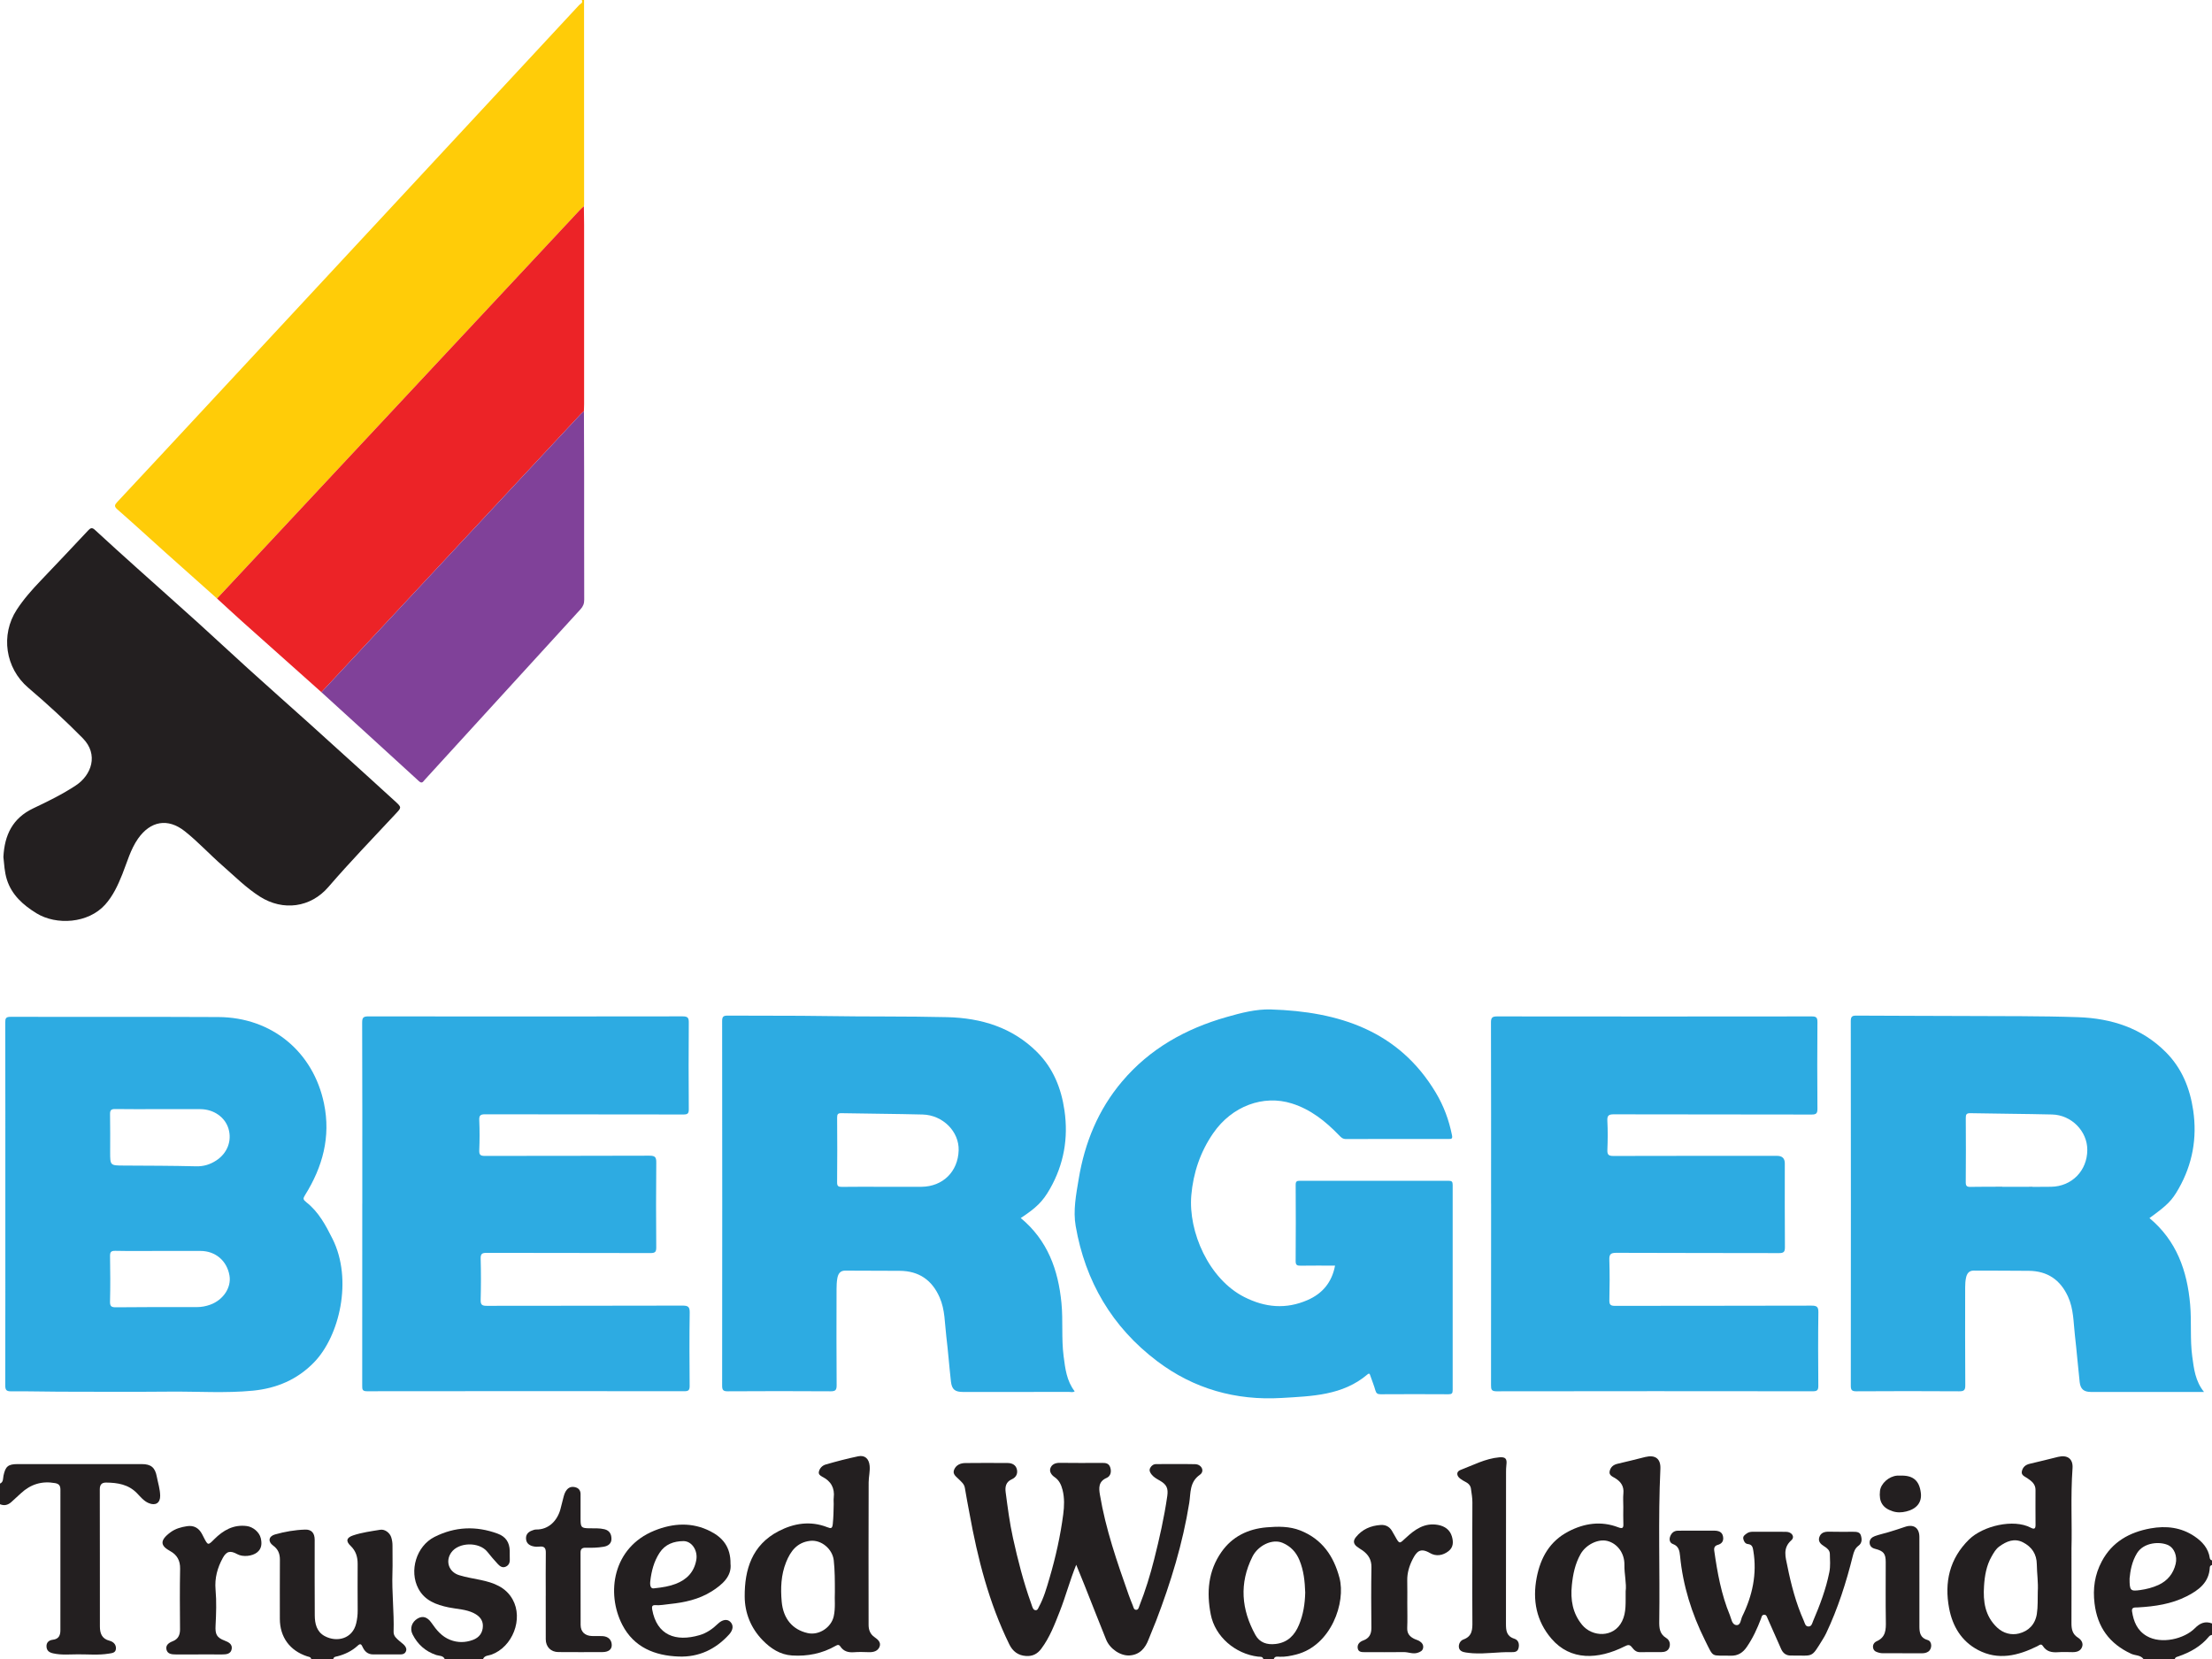 <svg xmlns="http://www.w3.org/2000/svg" width="80" height="60" viewBox="0 0 80 60" fill="none"><g clip-path="url(#clip0_1833_737)"><path d="M7.849 21.646C7.232 21.097 6.614 20.548 5.999 19.996C5.414 19.472 4.836 18.939 4.245 18.423C4.117 18.311 4.148 18.256 4.241 18.155C5.294 17.029 6.343 15.9 7.392 14.771C9.883 12.091 12.374 9.41 14.865 6.729C16.893 4.547 18.921 2.365 20.947 0.181C20.99 0.134 21.1 0.105 21.039 0H21.123C21.124 2.465 21.125 4.93 21.125 7.395C21.125 7.416 21.12 7.436 21.118 7.457C21.067 7.504 21.015 7.549 20.968 7.599C18.878 9.836 16.789 12.073 14.7 14.31C12.416 16.756 10.133 19.201 7.849 21.646V21.646Z" fill="#FFCC08"></path><path d="M0 53.656C0.129 53.599 0.105 53.472 0.126 53.37C0.197 53.034 0.293 52.952 0.635 52.951C2.133 52.951 3.63 52.951 5.128 52.951C5.46 52.951 5.608 53.073 5.67 53.401C5.714 53.632 5.789 53.857 5.793 54.093C5.798 54.358 5.624 54.466 5.378 54.362C5.197 54.286 5.081 54.134 4.951 54.001C4.643 53.684 4.25 53.623 3.837 53.619C3.679 53.618 3.608 53.695 3.609 53.866C3.614 55.518 3.611 57.169 3.613 58.821C3.613 59.063 3.677 59.268 3.962 59.34C4.092 59.373 4.202 59.469 4.193 59.624C4.185 59.783 4.049 59.786 3.932 59.806C3.563 59.866 3.192 59.829 2.822 59.831C2.522 59.832 2.221 59.863 1.923 59.796C1.782 59.765 1.691 59.702 1.682 59.555C1.672 59.399 1.773 59.32 1.908 59.304C2.127 59.279 2.184 59.144 2.184 58.959C2.184 57.266 2.182 55.573 2.185 53.88C2.185 53.739 2.141 53.665 1.994 53.639C1.517 53.553 1.11 53.679 0.76 54.003C0.643 54.112 0.526 54.22 0.407 54.326C0.287 54.432 0.153 54.467 0 54.402V53.655L0 53.656Z" fill="#231F20"></path><path d="M11.255 60.001C11.239 59.921 11.168 59.923 11.11 59.904C10.48 59.698 10.121 59.206 10.121 58.546C10.121 57.835 10.118 57.123 10.123 56.412C10.124 56.196 10.06 56.028 9.876 55.896C9.684 55.757 9.713 55.562 9.944 55.496C10.299 55.395 10.665 55.331 11.036 55.32C11.268 55.312 11.381 55.447 11.381 55.69C11.382 56.602 11.376 57.513 11.384 58.425C11.386 58.722 11.452 59.015 11.744 59.172C12.185 59.409 12.75 59.269 12.882 58.712C12.919 58.558 12.937 58.401 12.936 58.24C12.931 57.681 12.933 57.121 12.935 56.562C12.935 56.31 12.873 56.092 12.68 55.908C12.498 55.736 12.531 55.611 12.768 55.531C13.087 55.423 13.421 55.38 13.751 55.326C13.917 55.298 14.098 55.434 14.15 55.6C14.181 55.699 14.196 55.8 14.195 55.905C14.192 56.23 14.204 56.555 14.193 56.879C14.168 57.59 14.256 58.299 14.235 59.009C14.229 59.174 14.341 59.255 14.443 59.347C14.504 59.403 14.577 59.448 14.63 59.51C14.685 59.574 14.72 59.654 14.673 59.74C14.632 59.816 14.558 59.835 14.477 59.834C14.148 59.834 13.819 59.835 13.491 59.834C13.297 59.833 13.182 59.719 13.11 59.557C13.065 59.453 13.024 59.436 12.933 59.521C12.73 59.708 12.486 59.826 12.219 59.898C12.155 59.916 12.072 59.91 12.053 60H11.255L11.255 60.001Z" fill="#231F20"></path><path d="M48.443 57.061C48.235 56.28 47.82 55.667 47.031 55.353C46.634 55.195 46.217 55.204 45.809 55.238C45.141 55.295 44.569 55.567 44.176 56.129C43.69 56.821 43.633 57.598 43.789 58.391C43.946 59.192 44.673 59.814 45.499 59.915C45.572 59.924 45.66 59.898 45.69 60H46.068C46.107 59.889 46.203 59.917 46.282 59.919C46.487 59.926 46.684 59.887 46.881 59.837C48.149 59.511 48.68 57.95 48.443 57.061ZM46.979 58.767C46.824 59.138 46.574 59.404 46.139 59.456C45.82 59.495 45.556 59.406 45.404 59.131C44.895 58.209 44.813 57.266 45.295 56.301C45.495 55.899 46.009 55.638 46.388 55.8C46.68 55.924 46.876 56.136 46.995 56.423C47.152 56.799 47.191 57.195 47.205 57.594C47.196 57.999 47.135 58.394 46.979 58.767Z" fill="#231F20"></path><path d="M77.323 58.134C77.934 58.099 78.535 58.012 79.085 57.732C79.52 57.511 79.896 57.232 79.921 56.685C79.923 56.638 79.956 56.612 80 56.6V56.434C79.956 56.422 79.927 56.395 79.92 56.349C79.869 55.994 79.647 55.752 79.363 55.561C78.879 55.236 78.338 55.175 77.778 55.276C77.014 55.414 76.387 55.765 76.013 56.471C75.758 56.95 75.686 57.45 75.752 57.991C75.856 58.849 76.289 59.446 77.077 59.811C77.224 59.879 77.412 59.852 77.522 60H78.656C78.67 59.933 78.726 59.926 78.779 59.908C79.212 59.759 79.6 59.543 79.893 59.185C79.921 59.151 79.958 59.135 80 59.129V58.714C79.75 58.617 79.559 58.707 79.382 58.886C78.998 59.275 78.165 59.477 77.638 59.169C77.289 58.965 77.164 58.64 77.108 58.276C77.083 58.114 77.221 58.14 77.323 58.134ZM77.019 57.09C77.044 56.824 77.096 56.485 77.289 56.171C77.533 55.777 78.124 55.738 78.43 55.889C78.635 55.991 78.751 56.285 78.686 56.559C78.603 56.909 78.394 57.17 78.064 57.322C77.856 57.417 77.63 57.475 77.401 57.507C77.048 57.556 77.018 57.527 77.019 57.09Z" fill="#231F20"></path><path d="M16.084 60.001C16.024 59.869 15.883 59.891 15.778 59.856C15.385 59.724 15.105 59.472 14.922 59.111C14.813 58.898 14.892 58.662 15.099 58.539C15.286 58.428 15.456 58.475 15.611 58.7C15.787 58.956 15.979 59.189 16.279 59.307C16.55 59.414 16.824 59.411 17.097 59.312C17.335 59.226 17.46 59.048 17.464 58.807C17.468 58.588 17.335 58.441 17.137 58.342C16.849 58.197 16.529 58.197 16.224 58.133C15.776 58.039 15.361 57.889 15.13 57.453C14.791 56.812 15.057 55.919 15.71 55.587C16.45 55.212 17.217 55.178 18 55.467C18.295 55.576 18.426 55.785 18.435 56.083C18.438 56.187 18.432 56.291 18.437 56.394C18.443 56.517 18.4 56.616 18.284 56.664C18.17 56.712 18.078 56.645 18.006 56.567C17.875 56.425 17.747 56.278 17.628 56.126C17.335 55.755 16.583 55.768 16.317 56.153C16.102 56.464 16.23 56.853 16.607 56.969C16.86 57.047 17.124 57.087 17.383 57.142C17.853 57.241 18.289 57.397 18.539 57.844C18.934 58.55 18.539 59.566 17.77 59.843C17.665 59.881 17.525 59.867 17.47 60.001H16.084V60.001Z" fill="#231F20"></path><path d="M12.026 44.804C11.78 44.312 11.523 43.829 11.081 43.482C10.957 43.385 10.954 43.348 11.032 43.223C11.669 42.203 11.968 41.114 11.718 39.911C11.33 38.039 9.829 36.792 7.896 36.783C5.391 36.77 2.886 36.782 0.381 36.775C0.214 36.775 0.19 36.828 0.19 36.974C0.195 39.164 0.193 41.355 0.193 43.545C0.193 45.735 0.195 47.912 0.19 50.095C0.19 50.259 0.218 50.321 0.402 50.319C0.976 50.312 1.549 50.331 2.122 50.332C3.466 50.335 4.809 50.342 6.153 50.33C7.153 50.321 8.155 50.392 9.152 50.295C10.004 50.21 10.751 49.896 11.355 49.274C12.282 48.322 12.762 46.277 12.026 44.804ZM4.165 40.11C4.689 40.119 5.213 40.113 5.737 40.113C6.261 40.113 6.744 40.112 7.247 40.114C7.728 40.115 8.142 40.405 8.265 40.825C8.393 41.262 8.221 41.711 7.817 41.973C7.599 42.114 7.367 42.188 7.093 42.181C6.221 42.159 5.347 42.159 4.474 42.154C3.984 42.151 3.984 42.153 3.984 41.663C3.984 41.208 3.989 40.752 3.98 40.297C3.978 40.156 4.015 40.108 4.165 40.11ZM7.606 47.185C7.448 47.242 7.287 47.273 7.116 47.273C6.145 47.27 5.173 47.27 4.202 47.28C4.037 47.281 3.974 47.254 3.979 47.072C3.993 46.527 3.989 45.981 3.98 45.436C3.978 45.288 4.008 45.234 4.173 45.238C4.696 45.249 5.221 45.242 5.745 45.242C6.269 45.242 6.752 45.241 7.255 45.242C7.792 45.244 8.206 45.596 8.299 46.129C8.375 46.56 8.078 47.013 7.606 47.185Z" fill="#2DABE2"></path><path d="M38.467 49.048C38.384 48.41 38.451 47.766 38.389 47.126C38.273 45.927 37.889 44.858 36.917 44.052C37.479 43.681 37.712 43.456 37.974 42.994C38.476 42.111 38.643 41.162 38.498 40.163C38.383 39.362 38.093 38.634 37.505 38.047C36.612 37.157 35.486 36.817 34.26 36.787C32.792 36.751 31.323 36.772 29.854 36.747C28.679 36.728 27.503 36.74 26.328 36.731C26.174 36.73 26.116 36.756 26.117 36.928C26.122 41.323 26.122 45.716 26.117 50.111C26.117 50.267 26.149 50.319 26.32 50.318C27.558 50.31 28.797 50.31 30.036 50.318C30.207 50.319 30.259 50.28 30.258 50.104C30.249 48.943 30.252 47.782 30.255 46.622C30.255 46.491 30.26 46.359 30.283 46.231C30.31 46.081 30.378 45.953 30.564 45.954C31.222 45.955 31.879 45.956 32.537 45.961C33.233 45.965 33.706 46.292 33.983 46.922C34.18 47.37 34.166 47.85 34.223 48.319C34.289 48.866 34.33 49.417 34.392 49.965C34.425 50.254 34.539 50.342 34.83 50.342C36.111 50.342 37.391 50.343 38.672 50.341C38.735 50.341 38.806 50.365 38.867 50.319C38.573 49.937 38.525 49.492 38.467 49.048ZM34.671 41.604C34.647 42.375 34.099 42.915 33.326 42.922C33.002 42.925 32.678 42.924 32.354 42.923C32.21 42.923 32.066 42.922 31.922 42.922C31.655 42.922 31.388 42.921 31.121 42.921C30.899 42.921 30.677 42.922 30.454 42.925C30.327 42.926 30.273 42.906 30.275 42.76C30.283 41.98 30.281 41.201 30.276 40.421C30.275 40.295 30.304 40.257 30.436 40.26C31.414 40.279 32.391 40.283 33.368 40.308C34.101 40.327 34.692 40.927 34.671 41.604Z" fill="#2DABE2"></path><path d="M79.286 49.063C79.201 48.438 79.265 47.809 79.21 47.182C79.103 45.96 78.72 44.872 77.738 44.054C78.386 43.584 78.546 43.426 78.794 42.989C79.296 42.105 79.467 41.158 79.32 40.158C79.203 39.364 78.915 38.642 78.336 38.058C77.465 37.18 76.364 36.83 75.162 36.788C73.799 36.741 72.435 36.753 71.071 36.745C69.763 36.738 68.455 36.74 67.146 36.731C66.992 36.73 66.936 36.757 66.936 36.929C66.941 41.323 66.941 45.716 66.937 50.111C66.936 50.266 66.968 50.319 67.139 50.318C68.377 50.31 69.616 50.31 70.854 50.318C71.025 50.319 71.078 50.281 71.077 50.104C71.068 48.923 71.072 47.742 71.073 46.56C71.074 46.443 71.079 46.324 71.104 46.211C71.134 46.069 71.206 45.952 71.38 45.953C72.045 45.955 72.71 45.955 73.374 45.961C74.053 45.967 74.518 46.291 74.794 46.898C74.998 47.344 74.988 47.825 75.042 48.295C75.107 48.856 75.151 49.42 75.214 49.982C75.243 50.243 75.368 50.342 75.626 50.342H79.711C79.395 49.95 79.346 49.505 79.286 49.063ZM74.181 42.921C74.098 42.922 74.015 42.923 73.932 42.923C73.865 42.924 73.798 42.924 73.731 42.924H73.626C73.329 42.924 73.031 42.922 72.734 42.922C72.467 42.922 72.2 42.921 71.933 42.921C71.872 42.921 71.81 42.921 71.749 42.921C71.657 42.921 71.564 42.922 71.472 42.923C71.403 42.924 71.335 42.925 71.266 42.926C71.125 42.928 71.094 42.885 71.094 42.752C71.101 41.98 71.1 41.206 71.095 40.433C71.094 40.303 71.122 40.257 71.264 40.26C72.249 40.28 73.234 40.283 74.218 40.307C74.921 40.325 75.493 40.914 75.49 41.59C75.487 42.34 74.93 42.91 74.181 42.921Z" fill="#2DABE2"></path><path d="M13.103 43.531C13.103 41.347 13.106 39.164 13.098 36.98C13.097 36.792 13.152 36.759 13.329 36.759C17.115 36.764 20.901 36.764 24.686 36.758C24.878 36.758 24.913 36.812 24.911 36.987C24.902 38.031 24.903 39.074 24.911 40.117C24.912 40.276 24.866 40.307 24.713 40.307C22.327 40.302 19.941 40.305 17.555 40.3C17.388 40.3 17.325 40.327 17.333 40.509C17.349 40.874 17.348 41.242 17.333 41.607C17.326 41.779 17.39 41.806 17.545 41.805C19.525 41.801 21.505 41.805 23.485 41.797C23.69 41.796 23.737 41.847 23.735 42.045C23.724 43.068 23.726 44.09 23.734 45.113C23.735 45.275 23.694 45.319 23.527 45.319C21.554 45.312 19.581 45.317 17.607 45.311C17.439 45.31 17.379 45.341 17.384 45.521C17.398 46.019 17.397 46.516 17.384 47.013C17.38 47.19 17.435 47.228 17.606 47.227C19.965 47.221 22.323 47.227 24.681 47.219C24.891 47.218 24.947 47.264 24.944 47.476C24.93 48.36 24.935 49.244 24.942 50.129C24.942 50.273 24.901 50.316 24.754 50.315C20.926 50.311 17.099 50.311 13.271 50.316C13.105 50.316 13.099 50.248 13.1 50.121C13.103 47.924 13.102 45.727 13.102 43.529L13.103 43.531Z" fill="#2DABE2"></path><path d="M53.927 43.529C53.927 41.346 53.929 39.162 53.923 36.978C53.923 36.807 53.968 36.76 54.143 36.76C57.935 36.765 61.728 36.764 65.522 36.76C65.683 36.76 65.731 36.797 65.73 36.963C65.722 38.006 65.721 39.049 65.73 40.093C65.731 40.261 65.695 40.31 65.516 40.309C63.137 40.303 60.758 40.307 58.378 40.301C58.197 40.3 58.121 40.33 58.132 40.532C58.151 40.883 58.147 41.237 58.133 41.589C58.127 41.76 58.175 41.807 58.351 41.807C60.325 41.801 62.298 41.803 64.271 41.803C64.457 41.803 64.55 41.894 64.55 42.075C64.55 43.084 64.545 44.093 64.554 45.102C64.555 45.27 64.517 45.321 64.338 45.32C62.379 45.313 60.419 45.32 58.46 45.31C58.238 45.308 58.198 45.373 58.204 45.573C58.219 46.056 58.217 46.541 58.205 47.024C58.201 47.19 58.251 47.229 58.415 47.228C60.78 47.223 63.146 47.228 65.511 47.22C65.71 47.219 65.767 47.262 65.764 47.466C65.751 48.35 65.755 49.234 65.762 50.119C65.763 50.273 65.724 50.317 65.564 50.317C61.75 50.312 57.936 50.312 54.122 50.318C53.937 50.318 53.925 50.245 53.925 50.099C53.928 47.909 53.928 45.718 53.928 43.528L53.927 43.529Z" fill="#2DABE2"></path><path d="M48.284 45.773C47.852 45.773 47.446 45.768 47.041 45.775C46.914 45.777 46.858 45.756 46.859 45.609C46.866 44.69 46.865 43.771 46.86 42.852C46.859 42.732 46.896 42.703 47.014 42.704C48.805 42.707 50.597 42.707 52.388 42.704C52.508 42.704 52.538 42.739 52.538 42.855C52.535 45.328 52.535 47.802 52.538 50.275C52.538 50.392 52.506 50.426 52.387 50.425C51.569 50.42 50.75 50.42 49.931 50.425C49.822 50.425 49.773 50.394 49.743 50.287C49.694 50.109 49.621 49.937 49.562 49.76C49.543 49.701 49.53 49.645 49.455 49.709C48.557 50.471 47.448 50.493 46.355 50.559C44.692 50.658 43.173 50.229 41.849 49.228C40.216 47.993 39.25 46.339 38.904 44.344C38.805 43.779 38.919 43.202 39.013 42.636C39.231 41.328 39.716 40.134 40.584 39.11C41.585 37.928 42.878 37.205 44.36 36.783C44.884 36.633 45.422 36.492 45.962 36.508C48.423 36.584 50.585 37.273 51.928 39.518C52.213 39.994 52.404 40.509 52.513 41.055C52.539 41.185 52.497 41.193 52.394 41.193C51.156 41.191 49.917 41.191 48.678 41.195C48.554 41.195 48.493 41.126 48.42 41.05C47.938 40.551 47.403 40.124 46.726 39.91C45.688 39.581 44.555 40.005 43.882 40.977C43.411 41.656 43.155 42.418 43.085 43.23C42.972 44.554 43.721 46.26 45.002 46.909C45.758 47.292 46.514 47.358 47.291 47.018C47.829 46.783 48.169 46.379 48.284 45.773V45.773Z" fill="#2DABE2"></path><path d="M0.123 30.995C0.163 30.196 0.456 29.59 1.202 29.235C1.73 28.984 2.262 28.725 2.747 28.403C3.303 28.034 3.579 27.292 2.992 26.697C2.363 26.059 1.703 25.453 1.021 24.872C0.191 24.165 0.014 22.962 0.604 22.054C0.855 21.668 1.157 21.328 1.474 20.997C2.049 20.396 2.619 19.79 3.189 19.183C3.268 19.1 3.326 19.066 3.429 19.161C3.934 19.627 4.444 20.087 4.955 20.546C5.693 21.209 6.437 21.868 7.173 22.533C7.78 23.082 8.378 23.643 8.985 24.192C9.721 24.858 10.463 25.517 11.202 26.179C11.538 26.48 11.871 26.784 12.205 27.087C12.905 27.721 13.606 28.353 14.302 28.991C14.532 29.201 14.519 29.209 14.31 29.432C13.492 30.309 12.659 31.172 11.876 32.08C11.235 32.825 10.238 32.959 9.401 32.428C8.903 32.111 8.493 31.697 8.055 31.314C7.589 30.908 7.168 30.448 6.686 30.065C6.067 29.573 5.439 29.695 4.992 30.331C4.719 30.721 4.598 31.183 4.424 31.618C4.266 32.011 4.092 32.393 3.805 32.715C3.191 33.401 2.037 33.471 1.318 33.029C0.838 32.733 0.422 32.367 0.247 31.806C0.163 31.535 0.15 31.251 0.123 30.996V30.995Z" fill="#231F20"></path><path d="M7.849 21.646C10.132 19.201 12.416 16.756 14.699 14.311C16.789 12.073 18.877 9.836 20.967 7.599C21.014 7.549 21.067 7.504 21.117 7.457C21.12 7.678 21.125 7.899 21.125 8.119C21.125 10.287 21.125 12.455 21.125 14.623C21.125 14.706 21.12 14.789 21.118 14.871C21.078 14.908 21.035 14.944 20.998 14.983C17.873 18.333 14.748 21.683 11.624 25.034C10.672 24.184 9.719 23.336 8.768 22.486C8.459 22.209 8.155 21.926 7.849 21.646V21.646Z" fill="#EC2327"></path><path d="M11.624 25.034C14.749 21.683 17.873 18.333 20.998 14.983C21.036 14.943 21.078 14.908 21.119 14.871C21.121 15.61 21.125 16.349 21.126 17.088C21.127 18.622 21.124 20.155 21.129 21.689C21.13 21.831 21.088 21.933 20.992 22.038C19.113 24.091 17.237 26.148 15.36 28.204C15.303 28.267 15.265 28.357 15.151 28.252C13.978 27.177 12.8 26.106 11.624 25.034H11.624Z" fill="#804199"></path><path d="M38.923 56.592C38.692 57.161 38.544 57.729 38.329 58.276C38.144 58.746 37.967 59.217 37.659 59.629C37.515 59.821 37.341 59.906 37.106 59.891C36.819 59.872 36.626 59.721 36.504 59.473C35.766 57.968 35.358 56.366 35.062 54.73C35.007 54.425 34.944 54.12 34.896 53.814C34.873 53.668 34.769 53.593 34.677 53.499C34.584 53.403 34.439 53.319 34.507 53.154C34.578 52.981 34.737 52.914 34.914 52.913C35.425 52.907 35.936 52.908 36.446 52.912C36.606 52.913 36.741 52.982 36.778 53.145C36.814 53.303 36.745 53.433 36.592 53.501C36.379 53.596 36.345 53.771 36.371 53.968C36.444 54.521 36.515 55.075 36.635 55.62C36.811 56.417 37.012 57.207 37.288 57.976C37.304 58.022 37.318 58.069 37.335 58.114C37.358 58.173 37.386 58.235 37.46 58.235C37.529 58.235 37.544 58.17 37.569 58.123C37.751 57.792 37.852 57.431 37.957 57.074C38.179 56.318 38.351 55.549 38.453 54.769C38.491 54.477 38.503 54.176 38.428 53.883C38.381 53.7 38.308 53.535 38.138 53.42C38.033 53.349 37.945 53.229 37.988 53.102C38.036 52.964 38.163 52.904 38.323 52.906C38.834 52.913 39.345 52.91 39.856 52.908C39.99 52.907 40.105 52.92 40.154 53.073C40.206 53.236 40.162 53.39 40.023 53.45C39.72 53.581 39.74 53.82 39.78 54.059C39.988 55.304 40.401 56.493 40.82 57.68C40.865 57.81 40.919 57.938 40.97 58.067C40.995 58.13 41.004 58.218 41.087 58.221C41.173 58.225 41.184 58.137 41.209 58.074C41.426 57.526 41.598 56.965 41.742 56.395C41.933 55.638 42.105 54.878 42.216 54.106C42.255 53.832 42.196 53.693 41.958 53.555C41.849 53.492 41.736 53.434 41.656 53.336C41.598 53.264 41.548 53.183 41.599 53.089C41.644 53.006 41.715 52.951 41.817 52.951C42.286 52.951 42.755 52.944 43.224 52.954C43.459 52.959 43.58 53.209 43.394 53.338C43.013 53.605 43.068 53.998 43.011 54.353C42.776 55.82 42.343 57.23 41.814 58.614C41.727 58.84 41.628 59.061 41.542 59.287C41.421 59.607 41.222 59.845 40.857 59.871C40.523 59.894 40.14 59.632 40.005 59.299C39.74 58.646 39.485 57.988 39.224 57.333C39.126 57.084 39.023 56.838 38.922 56.59L38.923 56.592Z" fill="#231F20"></path><path d="M60.263 59.242C60.019 59.094 60.005 58.875 60.009 58.632C60.036 56.796 59.964 54.959 60.05 53.124C60.067 52.754 59.865 52.607 59.504 52.694C59.171 52.775 58.84 52.864 58.506 52.938C58.351 52.972 58.252 53.056 58.217 53.202C58.179 53.355 58.318 53.401 58.414 53.46C58.622 53.587 58.737 53.753 58.712 54.007C58.696 54.171 58.709 54.338 58.709 54.504C58.709 54.704 58.702 54.905 58.711 55.105C58.718 55.257 58.687 55.299 58.526 55.237C57.904 54.998 57.296 55.09 56.726 55.387C56.053 55.737 55.718 56.326 55.577 57.052C55.418 57.875 55.565 58.63 56.111 59.266C56.8 60.068 57.798 60.024 58.756 59.544C58.886 59.478 58.941 59.473 59.026 59.582C59.096 59.674 59.18 59.757 59.319 59.753C59.571 59.746 59.823 59.752 60.075 59.751C60.201 59.75 60.321 59.718 60.37 59.594C60.424 59.458 60.383 59.315 60.263 59.242ZM58.794 57.549C58.788 57.963 58.824 58.313 58.664 58.635C58.363 59.244 57.584 59.208 57.22 58.766C56.874 58.346 56.794 57.861 56.848 57.33C56.888 56.933 56.966 56.556 57.164 56.205C57.353 55.869 57.792 55.647 58.129 55.73C58.494 55.821 58.755 56.173 58.749 56.589C58.743 56.934 58.831 57.274 58.794 57.549Z" fill="#231F20"></path><path d="M75.155 59.229C74.945 59.097 74.916 58.911 74.917 58.694C74.921 57.858 74.918 57.022 74.918 55.998C74.943 55.157 74.882 54.128 74.956 53.1C74.98 52.757 74.769 52.609 74.433 52.69C74.093 52.771 73.756 52.862 73.415 52.938C73.259 52.972 73.161 53.057 73.125 53.202C73.087 53.355 73.228 53.397 73.321 53.461C73.475 53.566 73.617 53.673 73.617 53.883C73.616 54.304 73.614 54.726 73.618 55.148C73.62 55.294 73.567 55.316 73.443 55.25C72.825 54.923 71.72 55.183 71.216 55.675C70.504 56.372 70.315 57.229 70.493 58.169C70.615 58.808 70.933 59.354 71.536 59.673C72.27 60.06 72.985 59.88 73.679 59.539C73.756 59.501 73.817 59.426 73.886 59.534C74.017 59.735 74.21 59.77 74.433 59.754C74.607 59.741 74.783 59.75 74.958 59.752C75.109 59.753 75.245 59.713 75.301 59.565C75.356 59.42 75.263 59.297 75.155 59.229ZM73.699 57.566C73.691 57.834 73.707 58.101 73.665 58.371C73.604 58.756 73.36 58.992 73.017 59.078C72.747 59.145 72.456 59.076 72.228 58.861C71.789 58.445 71.718 57.921 71.755 57.362C71.779 56.987 71.84 56.623 72.03 56.29C72.106 56.157 72.181 56.022 72.307 55.931C72.567 55.742 72.851 55.621 73.163 55.78C73.481 55.943 73.659 56.201 73.664 56.577C73.668 56.906 73.72 57.235 73.699 57.566Z" fill="#231F20"></path><path d="M31.633 59.213C31.469 59.101 31.415 58.946 31.414 58.769C31.411 57.05 31.41 55.33 31.416 53.611C31.417 53.413 31.47 53.215 31.452 53.014C31.428 52.757 31.28 52.618 31.036 52.669C30.64 52.752 30.247 52.854 29.859 52.967C29.742 53.001 29.642 53.099 29.615 53.231C29.597 53.316 29.664 53.371 29.735 53.407C30.053 53.565 30.194 53.815 30.153 54.166C30.144 54.241 30.152 54.318 30.152 54.394C30.148 54.635 30.144 54.874 30.119 55.116C30.101 55.289 30.052 55.285 29.919 55.233C29.31 54.994 28.713 55.089 28.159 55.377C27.198 55.875 26.926 56.764 26.933 57.746C26.937 58.334 27.155 58.882 27.582 59.321C27.874 59.621 28.216 59.846 28.649 59.873C29.205 59.908 29.735 59.803 30.221 59.525C30.294 59.483 30.342 59.472 30.394 59.549C30.51 59.723 30.678 59.77 30.884 59.755C31.064 59.74 31.247 59.748 31.429 59.753C31.596 59.757 31.748 59.714 31.811 59.555C31.872 59.398 31.745 59.29 31.633 59.213ZM30.194 57.583C30.178 57.837 30.222 58.148 30.153 58.457C30.061 58.863 29.617 59.154 29.211 59.063C28.67 58.942 28.327 58.55 28.271 57.925C28.228 57.443 28.245 56.958 28.431 56.497C28.591 56.1 28.825 55.782 29.3 55.727C29.706 55.68 30.11 56.024 30.154 56.433C30.194 56.798 30.194 57.163 30.194 57.583Z" fill="#231F20"></path><path d="M61.367 55.357C61.577 55.357 61.787 55.355 61.997 55.358C62.146 55.36 62.282 55.395 62.315 55.565C62.346 55.724 62.284 55.83 62.118 55.876C62.018 55.904 61.982 55.974 61.998 56.084C62.111 56.878 62.252 57.665 62.562 58.412C62.619 58.548 62.635 58.757 62.796 58.773C62.957 58.789 62.955 58.573 63.011 58.459C63.379 57.71 63.55 56.924 63.412 56.09C63.392 55.971 63.378 55.86 63.216 55.843C63.115 55.833 63.066 55.742 63.048 55.651C63.03 55.552 63.112 55.505 63.179 55.456C63.243 55.409 63.319 55.398 63.398 55.398C63.797 55.399 64.196 55.395 64.595 55.4C64.805 55.402 64.925 55.582 64.786 55.706C64.465 55.992 64.578 56.318 64.643 56.639C64.779 57.317 64.954 57.985 65.238 58.62C65.275 58.703 65.289 58.829 65.414 58.824C65.523 58.819 65.541 58.704 65.574 58.625C65.819 58.052 66.039 57.471 66.161 56.858C66.204 56.638 66.184 56.417 66.179 56.197C66.176 56.068 66.078 55.988 65.975 55.925C65.847 55.846 65.745 55.749 65.799 55.59C65.854 55.43 65.99 55.391 66.154 55.396C66.441 55.404 66.728 55.398 67.014 55.399C67.128 55.399 67.259 55.399 67.299 55.524C67.341 55.655 67.351 55.803 67.216 55.903C67.089 55.996 67.047 56.122 67.01 56.27C66.771 57.23 66.471 58.17 66.046 59.068C66.011 59.143 65.967 59.215 65.924 59.286C65.486 59.997 65.601 59.864 64.769 59.875C64.598 59.877 64.483 59.791 64.415 59.633C64.255 59.264 64.093 58.898 63.928 58.533C63.901 58.474 63.886 58.388 63.791 58.401C63.714 58.411 63.71 58.487 63.688 58.544C63.552 58.9 63.394 59.245 63.177 59.561C63.035 59.769 62.859 59.889 62.587 59.881C61.866 59.857 61.996 59.99 61.661 59.318C61.182 58.356 60.865 57.346 60.762 56.275C60.744 56.097 60.719 55.919 60.504 55.842C60.389 55.801 60.364 55.684 60.4 55.579C60.443 55.455 60.531 55.363 60.675 55.36C60.906 55.355 61.137 55.358 61.368 55.358V55.358L61.367 55.357Z" fill="#231F20"></path><path d="M26.412 58.655C26.302 58.546 26.127 58.57 25.966 58.724C25.773 58.911 25.556 59.063 25.298 59.138C24.439 59.387 23.755 59.146 23.587 58.208C23.567 58.096 23.591 58.045 23.705 58.053C23.881 58.065 24.053 58.028 24.226 58.011C24.759 57.956 25.275 57.844 25.735 57.556C26.142 57.301 26.47 56.995 26.42 56.554C26.427 55.937 26.124 55.602 25.696 55.383C25.035 55.043 24.346 55.083 23.67 55.356C22.158 55.967 21.915 57.618 22.507 58.765C22.926 59.576 23.679 59.881 24.552 59.911C25.276 59.937 25.883 59.648 26.368 59.114C26.518 58.949 26.537 58.779 26.412 58.655ZM23.518 57.189C23.56 56.823 23.648 56.474 23.855 56.158C24.06 55.846 24.367 55.741 24.714 55.736C25.023 55.733 25.242 56.078 25.183 56.415C25.106 56.853 24.842 57.128 24.436 57.283C24.214 57.368 23.981 57.41 23.655 57.444C23.539 57.467 23.499 57.356 23.518 57.189Z" fill="#231F20"></path><path d="M53.249 56.517C53.249 55.792 53.245 55.066 53.251 54.341C53.253 54.173 53.221 54.012 53.2 53.848C53.186 53.73 53.112 53.65 53.004 53.596C52.936 53.562 52.87 53.522 52.809 53.476C52.673 53.374 52.663 53.223 52.818 53.164C53.279 52.99 53.721 52.75 54.223 52.706C54.457 52.686 54.509 52.763 54.48 52.987C54.469 53.075 54.468 53.165 54.468 53.255C54.467 55.079 54.468 56.903 54.465 58.727C54.465 58.968 54.482 59.176 54.77 59.267C54.921 59.315 54.958 59.465 54.918 59.614C54.881 59.753 54.762 59.754 54.647 59.752C54.186 59.742 53.727 59.822 53.265 59.792C53.182 59.787 53.099 59.776 53.017 59.765C52.9 59.749 52.782 59.706 52.764 59.583C52.746 59.462 52.812 59.335 52.927 59.294C53.25 59.177 53.254 58.928 53.251 58.653C53.243 57.941 53.249 57.229 53.249 56.518V56.517Z" fill="#231F20"></path><path d="M19.738 57.714C19.738 57.196 19.732 56.678 19.74 56.16C19.743 55.99 19.689 55.916 19.513 55.935C19.444 55.942 19.372 55.943 19.304 55.929C19.166 55.902 19.05 55.834 19.028 55.684C19.005 55.527 19.078 55.416 19.228 55.359C19.28 55.34 19.335 55.316 19.388 55.317C19.855 55.324 20.156 54.985 20.266 54.592C20.309 54.439 20.341 54.284 20.384 54.131C20.409 54.038 20.44 53.947 20.507 53.871C20.599 53.767 20.716 53.758 20.833 53.796C20.941 53.831 20.997 53.919 20.997 54.036C20.996 54.34 20.997 54.644 20.997 54.948C20.998 55.242 21.027 55.269 21.318 55.273C21.499 55.276 21.68 55.263 21.861 55.307C22.06 55.356 22.116 55.505 22.114 55.663C22.111 55.821 22.002 55.912 21.829 55.941C21.613 55.977 21.398 55.981 21.182 55.976C21.047 55.973 20.995 56.023 20.996 56.157C20.999 57.028 20.995 57.898 20.999 58.768C21 59.016 21.154 59.161 21.407 59.169C21.533 59.173 21.659 59.166 21.785 59.172C21.994 59.181 22.121 59.303 22.125 59.492C22.128 59.653 22.01 59.748 21.789 59.75C21.258 59.752 20.726 59.753 20.195 59.749C19.922 59.747 19.74 59.562 19.738 59.288C19.735 58.763 19.737 58.238 19.737 57.713L19.738 57.714Z" fill="#231F20"></path><path d="M7.176 59.835C6.904 59.835 6.631 59.835 6.358 59.835C6.213 59.835 6.055 59.821 6.02 59.656C5.986 59.498 6.103 59.413 6.248 59.357C6.439 59.283 6.512 59.133 6.511 58.93C6.506 58.199 6.499 57.467 6.514 56.735C6.52 56.443 6.403 56.234 6.163 56.102C5.816 55.914 5.745 55.724 6.176 55.41C6.351 55.284 6.553 55.229 6.761 55.197C7.009 55.158 7.191 55.26 7.308 55.483C7.331 55.525 7.352 55.569 7.374 55.612C7.522 55.902 7.528 55.889 7.751 55.666C8.069 55.348 8.443 55.128 8.927 55.192C9.149 55.221 9.38 55.408 9.432 55.633C9.475 55.821 9.47 56.006 9.299 56.144C9.123 56.285 8.782 56.318 8.585 56.21C8.333 56.072 8.195 56.094 8.057 56.346C7.863 56.701 7.759 57.074 7.796 57.494C7.834 57.925 7.818 58.363 7.796 58.797C7.78 59.098 7.832 59.224 8.122 59.334C8.268 59.389 8.408 59.463 8.38 59.637C8.351 59.815 8.193 59.836 8.036 59.835C7.75 59.833 7.463 59.834 7.176 59.834V59.835Z" fill="#231F20"></path><path d="M50.897 57.99C50.897 58.287 50.906 58.584 50.894 58.881C50.886 59.088 50.994 59.2 51.165 59.279C51.221 59.305 51.285 59.32 51.337 59.353C51.424 59.407 51.486 59.485 51.47 59.592C51.455 59.703 51.367 59.744 51.268 59.776C51.097 59.83 50.937 59.748 50.769 59.75C50.308 59.757 49.846 59.752 49.385 59.752C49.264 59.752 49.124 59.762 49.103 59.606C49.085 59.469 49.17 59.377 49.305 59.329C49.516 59.253 49.599 59.101 49.598 58.879C49.591 58.147 49.587 57.415 49.6 56.683C49.605 56.409 49.488 56.223 49.278 56.073C49.21 56.025 49.135 55.985 49.071 55.933C48.948 55.833 48.932 55.725 49.038 55.593C49.267 55.309 49.572 55.178 49.928 55.153C50.099 55.14 50.243 55.205 50.336 55.356C50.379 55.427 50.42 55.499 50.46 55.572C50.616 55.852 50.613 55.834 50.84 55.623C51.162 55.321 51.519 55.06 52.01 55.151C52.255 55.197 52.439 55.327 52.51 55.568C52.566 55.759 52.569 55.957 52.388 56.099C52.182 56.259 51.937 56.297 51.719 56.169C51.369 55.965 51.235 56.111 51.093 56.387C50.969 56.628 50.89 56.885 50.895 57.162C50.901 57.438 50.897 57.714 50.897 57.99L50.897 57.99Z" fill="#231F20"></path><path d="M69.418 57.22C69.418 57.759 69.417 58.297 69.418 58.836C69.419 59.054 69.455 59.241 69.718 59.315C69.879 59.36 69.886 59.624 69.745 59.728C69.674 59.779 69.593 59.793 69.507 59.793C69.038 59.792 68.57 59.793 68.101 59.791C68.06 59.791 68.017 59.789 67.977 59.778C67.883 59.752 67.782 59.731 67.749 59.62C67.713 59.499 67.778 59.4 67.871 59.359C68.207 59.21 68.209 58.935 68.204 58.632C68.192 57.921 68.201 57.209 68.2 56.498C68.2 56.187 68.123 56.094 67.811 56.014C67.7 55.986 67.623 55.918 67.617 55.8C67.61 55.669 67.702 55.594 67.808 55.555C67.972 55.496 68.144 55.46 68.31 55.41C68.504 55.351 68.697 55.291 68.888 55.224C69.205 55.112 69.415 55.25 69.417 55.584C69.42 56.13 69.418 56.675 69.418 57.221V57.22Z" fill="#231F20"></path><path d="M68.779 53.367C69.204 53.366 69.418 53.561 69.47 53.995C69.511 54.334 69.32 54.574 68.939 54.665C68.774 54.706 68.609 54.71 68.446 54.656C68.09 54.54 67.948 54.311 67.992 53.924C68.022 53.653 68.312 53.392 68.612 53.368C68.667 53.364 68.723 53.368 68.779 53.368V53.367Z" fill="#231F20"></path><path d="M72.734 42.922C73.031 42.922 73.328 42.924 73.626 42.924C73.329 42.924 73.031 42.922 72.734 42.923C72.466 42.923 72.2 42.921 71.933 42.921C72.2 42.921 72.466 42.923 72.734 42.922Z" fill="#010202"></path></g><defs><clipPath id="clip0_1833_737"><rect width="80" height="60" fill="white"></rect></clipPath></defs></svg>